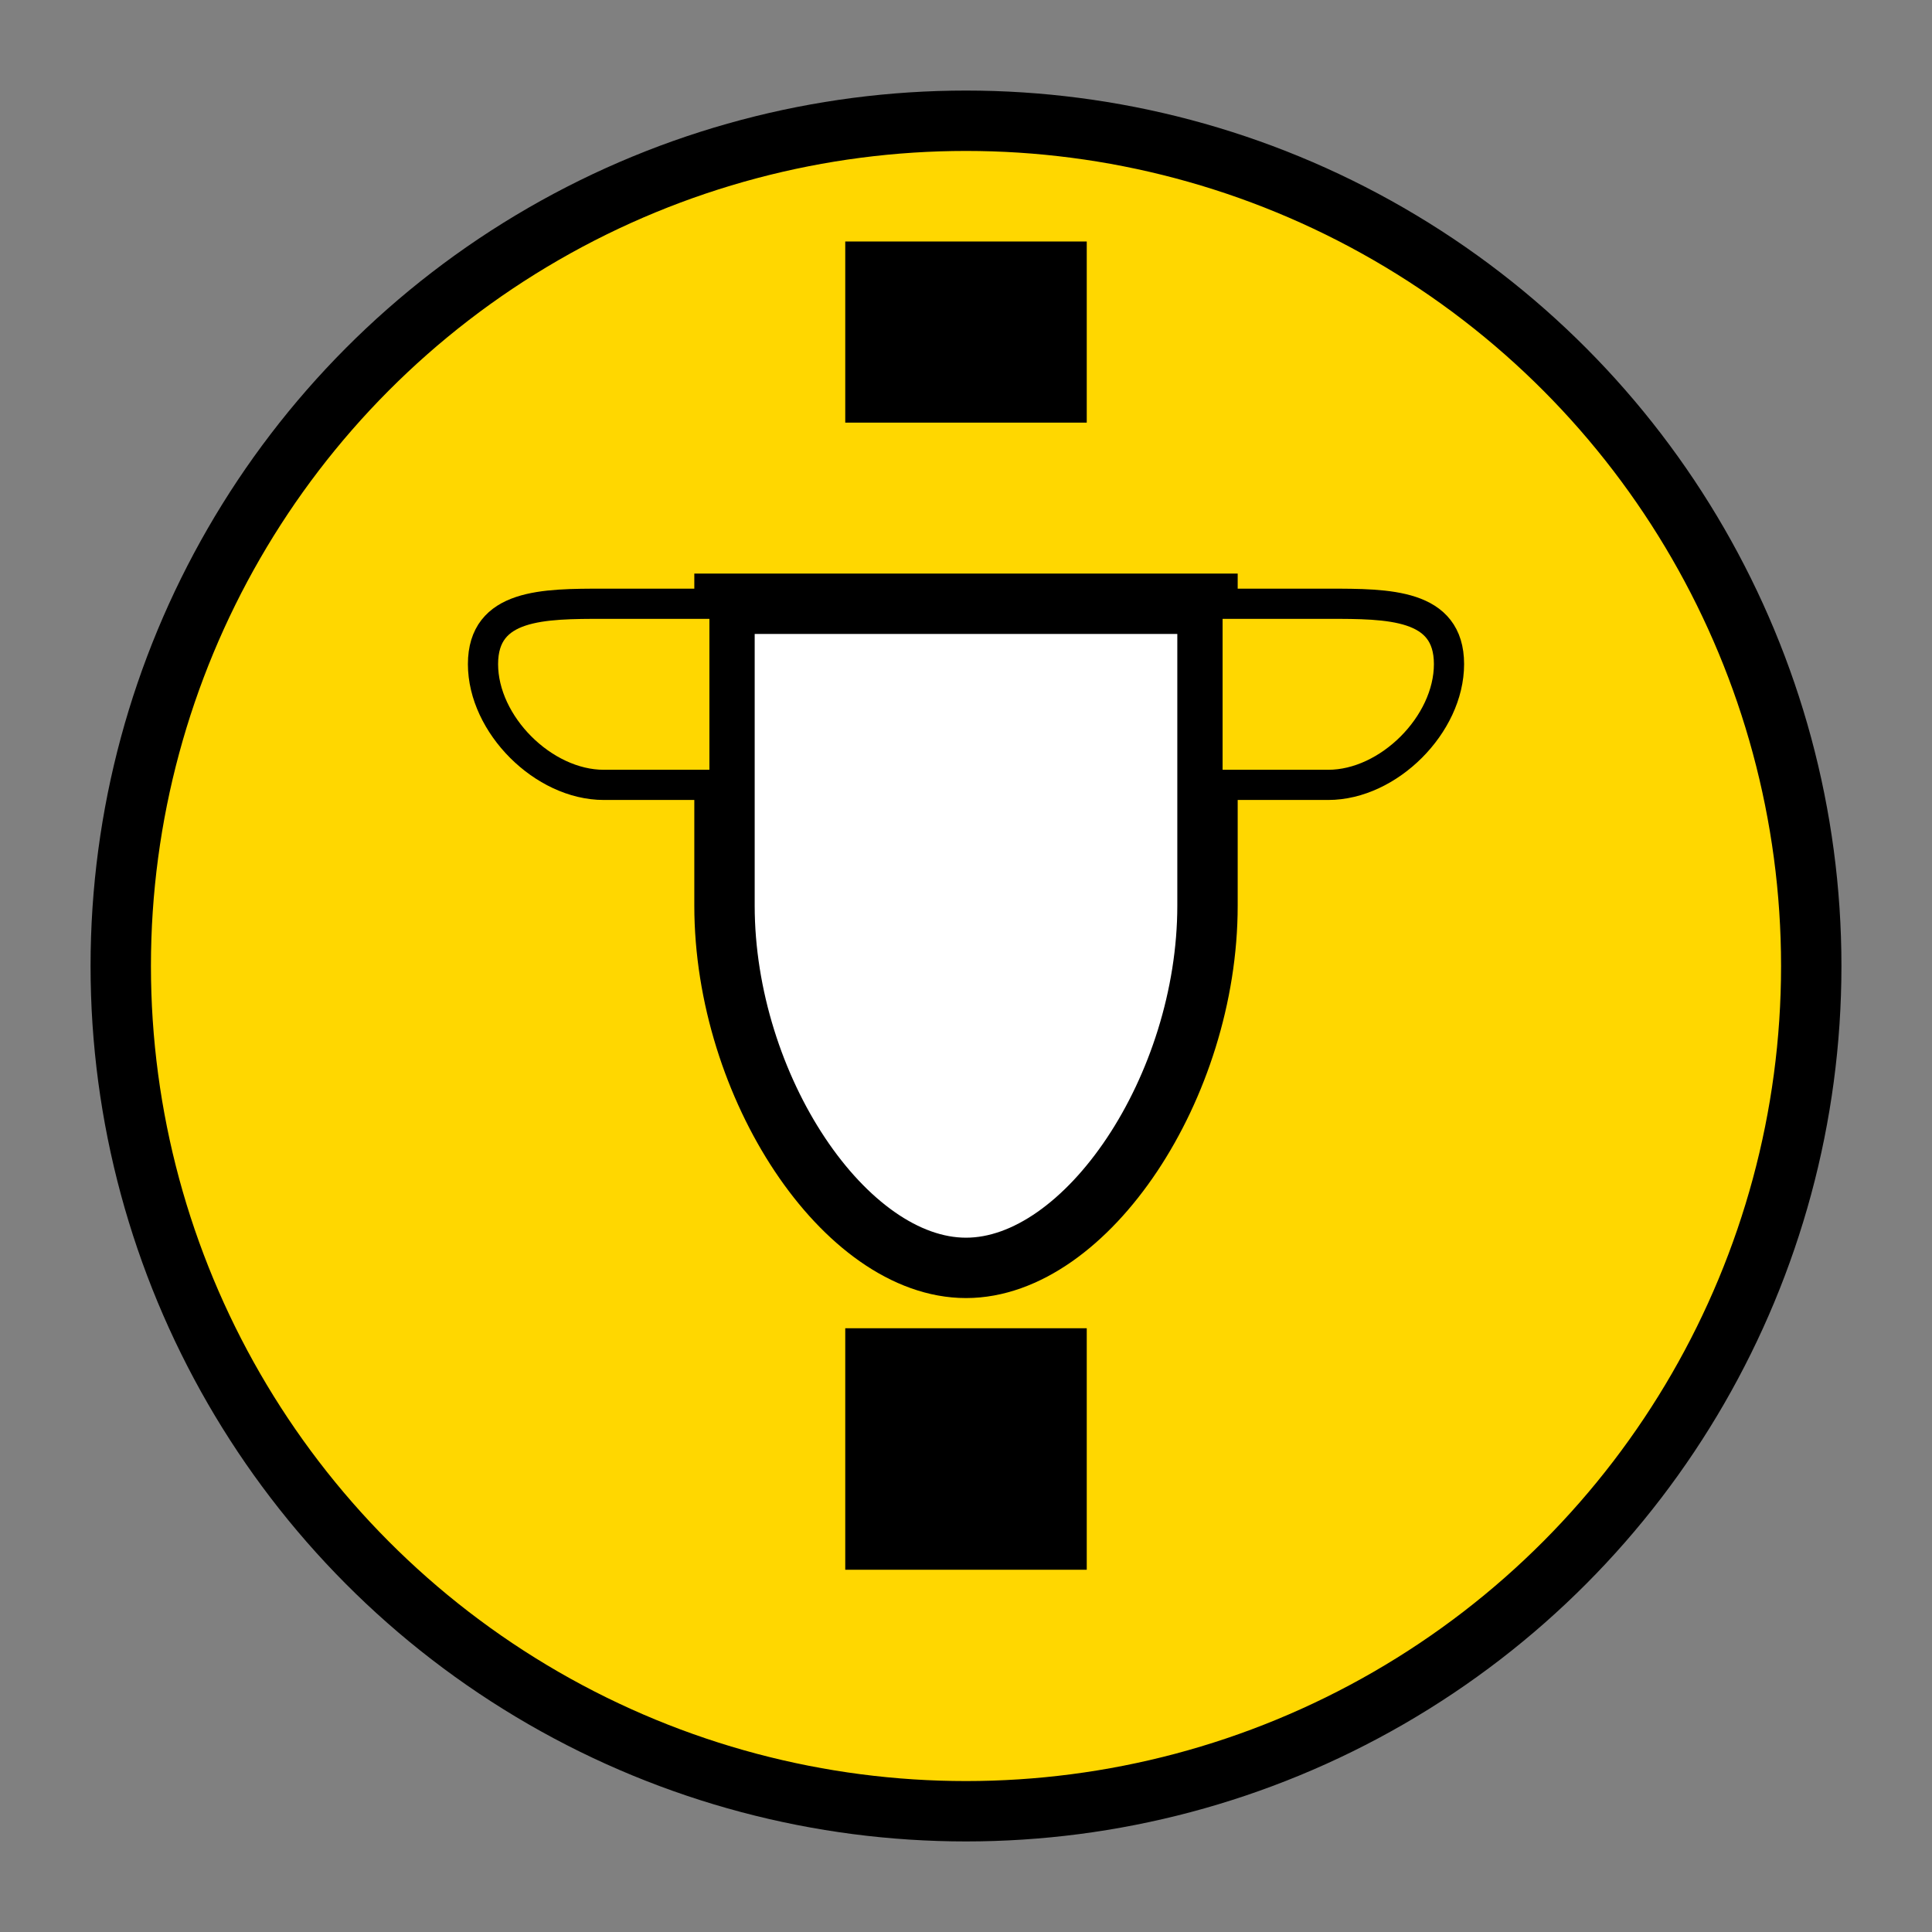 
<svg xmlns="http://www.w3.org/2000/svg" viewBox="0 0 64 64">
  <rect x="0" y="0" width="64" height="64" fill="#808080" stroke="none"/>
  <circle cx="32" cy="32" r="28" fill="#FFD700" stroke="#000" stroke-width="2"/>
  <rect x="28" y="8" width="8" height="6" fill="#000"/>
  <path d="M24 20h16v10c0 6-4 12-8 12s-8-6-8-12V20z" fill="#fff" stroke="#000" stroke-width="2"/>
  <path d="M20 20h4v6h-4c-2 0-4-2-4-4s2-2 4-2zM44 20h-4v6h4c2 0 4-2 4-4s-2-2-4-2z" fill="#FFD700" stroke="#000" stroke-width="1"/>
  <rect x="28" y="44" width="8" height="8" fill="#000"/>
</svg>
